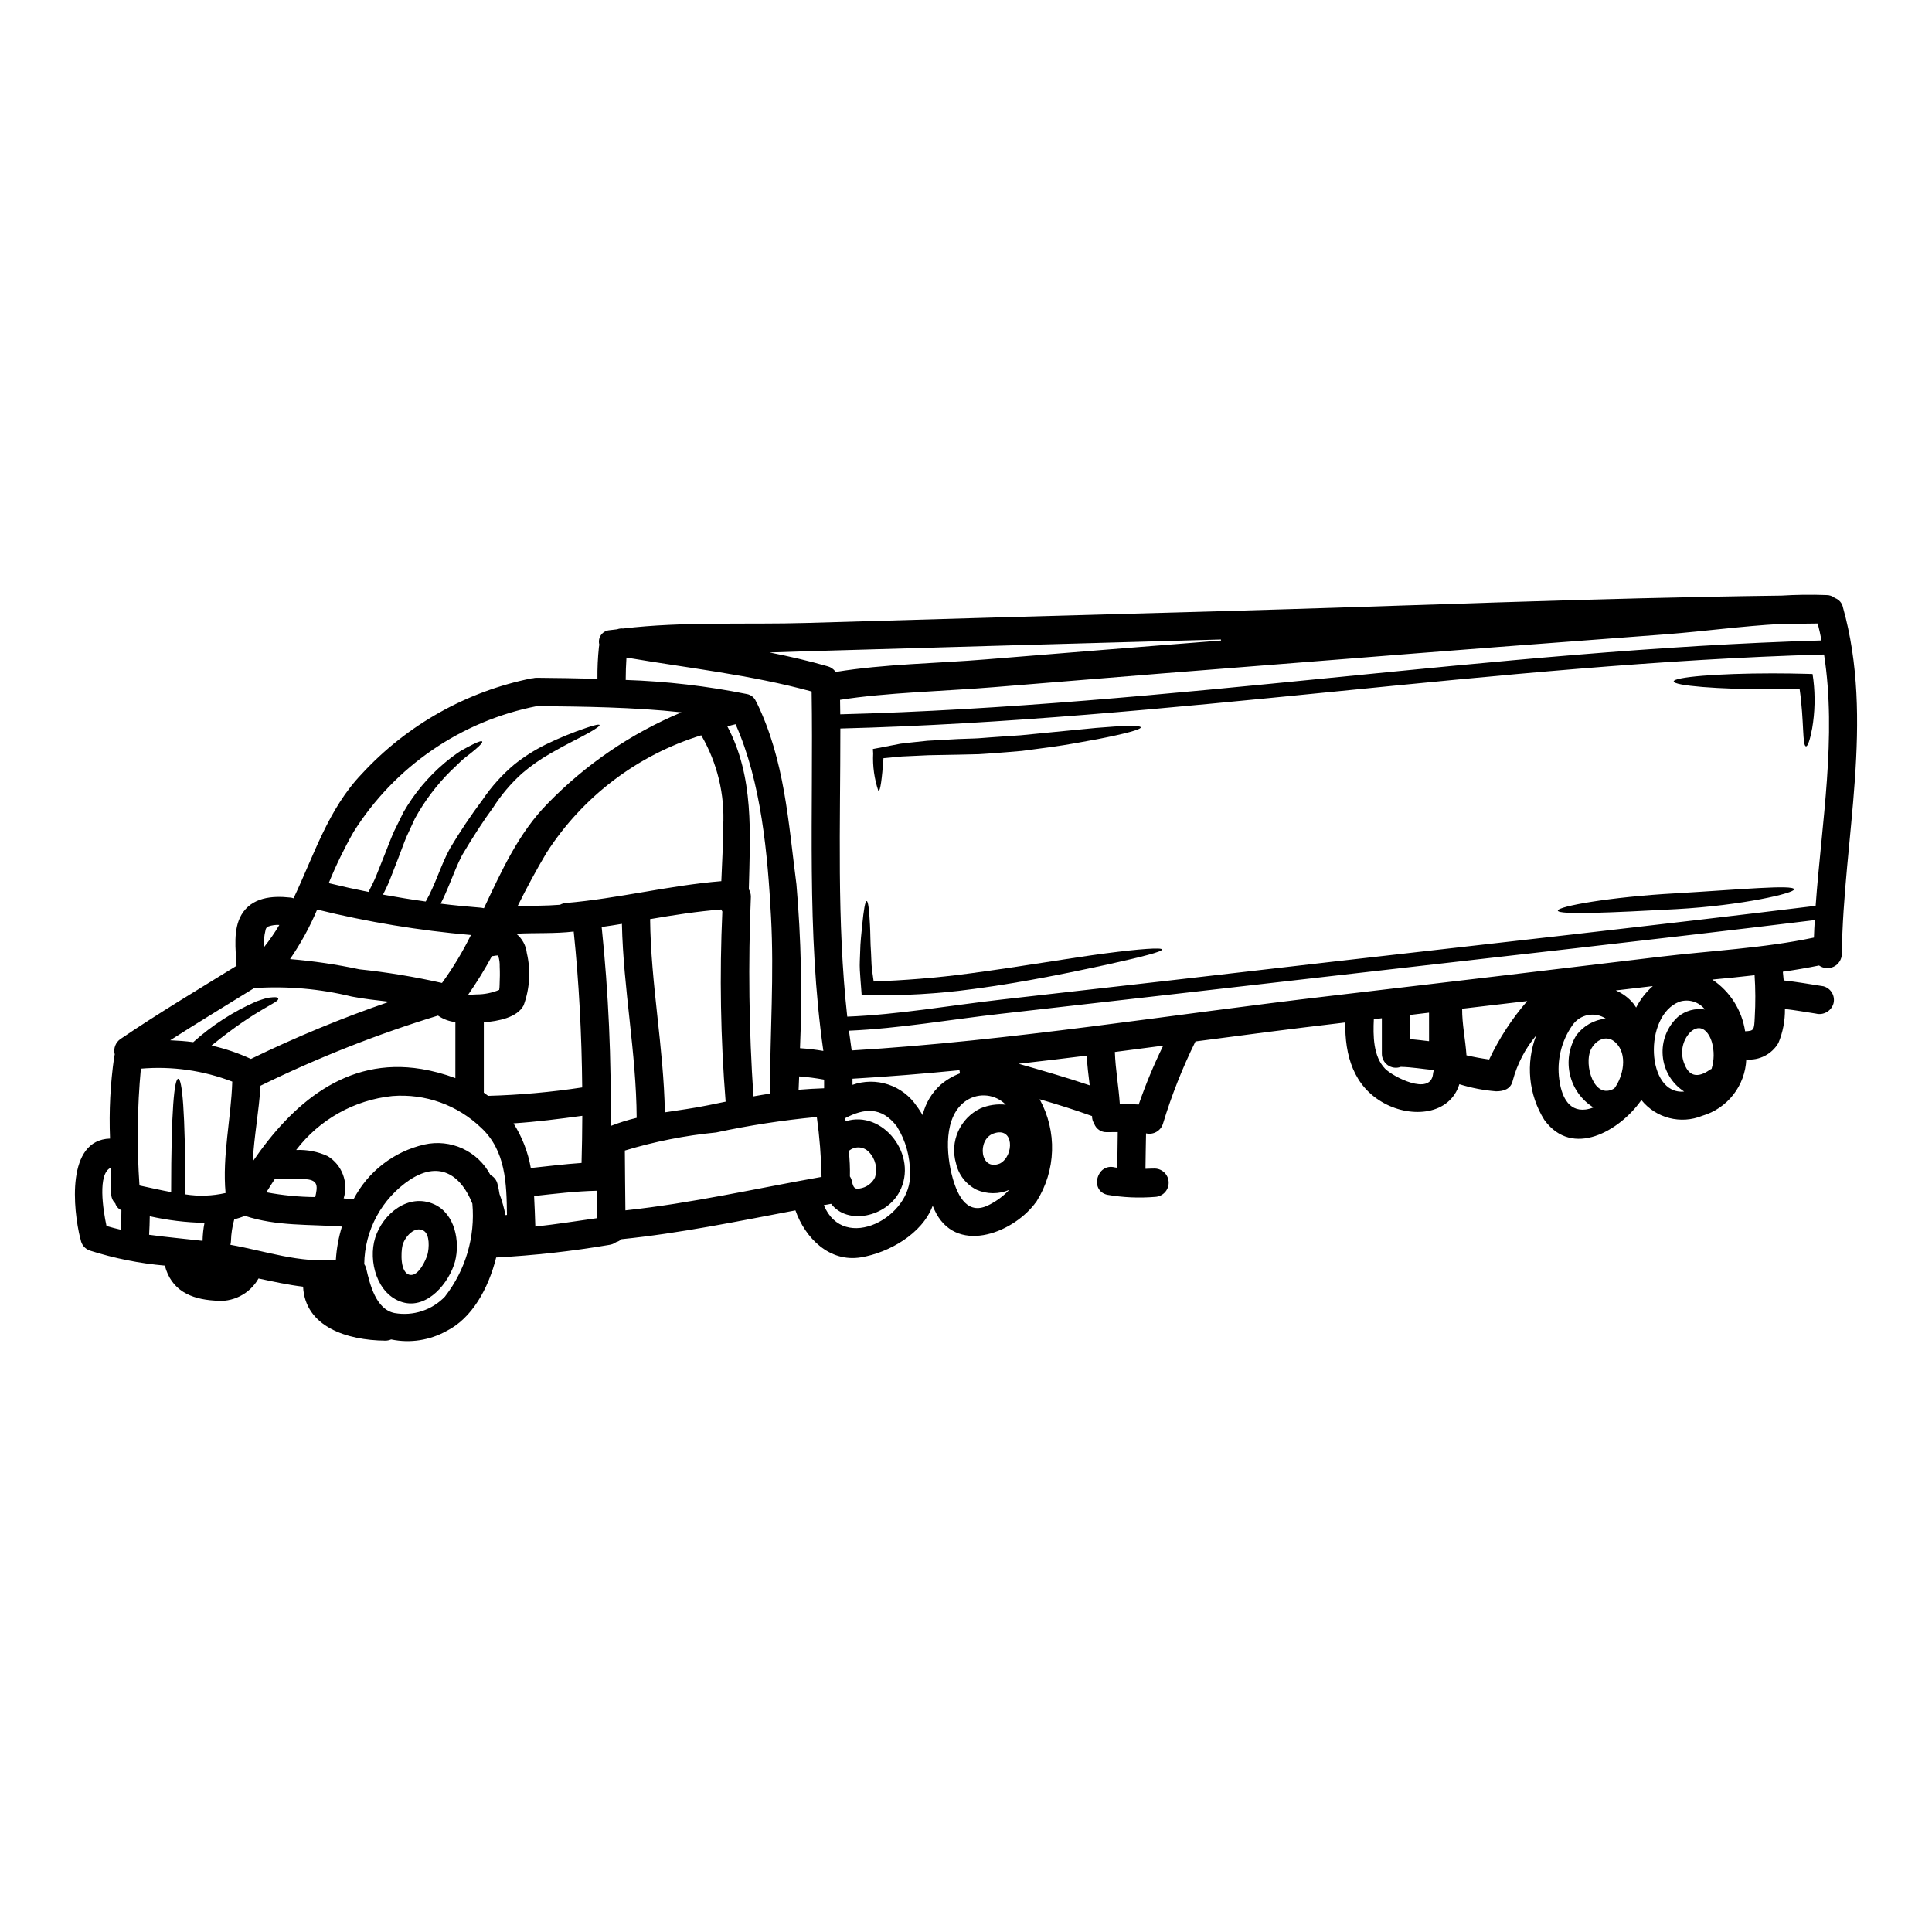 <?xml version="1.0" encoding="UTF-8"?>
<!-- Uploaded to: SVG Repo, www.svgrepo.com, Generator: SVG Repo Mixer Tools -->
<svg fill="#000000" width="800px" height="800px" version="1.1" viewBox="144 144 512 512" xmlns="http://www.w3.org/2000/svg">
 <g>
  <path d="m632.38 304.87c8.465 30.086 0.098 61.473-0.277 92.008l0.004 0.004c-0.055 1.402-0.871 2.664-2.129 3.289-1.262 0.621-2.762 0.504-3.91-0.309-3.148 0.648-6.359 1.18-9.594 1.652 0.074 0.746 0.148 1.527 0.223 2.301 3.543 0.395 7.039 1.004 10.543 1.555l0.008 0.004c0.961 0.258 1.781 0.891 2.273 1.758 0.492 0.863 0.621 1.891 0.355 2.852-0.598 1.973-2.637 3.129-4.633 2.629-2.731-0.426-5.461-0.902-8.215-1.227 0.043 3.09-0.543 6.16-1.734 9.016-1.75 2.981-5.07 4.68-8.512 4.363-0.141 3.391-1.34 6.656-3.43 9.332-2.09 2.68-4.965 4.637-8.223 5.594-5.707 2.328-12.266 0.641-16.137-4.16-0.074 0.074-0.125 0.176-0.199 0.25-5.562 7.812-18.086 15.258-25.523 5.012l-0.004 0.004c-4.195-6.715-4.996-15.008-2.156-22.398-2.914 3.484-5.035 7.562-6.211 11.949-0.5 2.363-2.582 2.856-4.383 2.856h-0.078c-3.289-0.266-6.539-0.895-9.691-1.879-2.531 8.141-12.594 9.055-19.941 5.035-8.133-4.434-10.441-12.742-10.289-21.398-0.523 0.074-1.074 0.125-1.625 0.199-12.648 1.48-25.352 3.148-38.078 4.832-3.453 6.996-6.328 14.266-8.59 21.73-0.559 1.941-2.543 3.102-4.508 2.629-0.051 3.148-0.125 6.262-0.152 9.395 0.855-0.023 1.68-0.074 2.508-0.074v0.004c2.027 0.062 3.637 1.727 3.637 3.754 0 2.031-1.609 3.691-3.637 3.758-4.234 0.348-8.496 0.156-12.684-0.57-4.684-1.152-2.703-8.414 2.004-7.262 0.23 0.055 0.465 0.094 0.699 0.121 0.027-3.148 0.078-6.297 0.125-9.465-0.953 0.023-1.902 0.023-2.856 0.023h0.004c-1.523 0.082-2.918-0.859-3.41-2.305-0.375-0.586-0.566-1.27-0.551-1.965-4.582-1.652-9.219-3.106-13.902-4.461 0.023 0.023 0.051 0.051 0.051 0.074 2.273 4.16 3.398 8.852 3.25 13.59-0.145 4.738-1.551 9.352-4.074 13.363-0.148 0.246-0.324 0.477-0.527 0.68-0.023 0.023-0.023 0.051-0.051 0.098-6.211 7.965-21.09 13.426-26.523 1.48-0.152-0.328-0.305-0.699-0.453-1.055-2.777 7.477-11.648 12.449-19.012 13.676-8.367 1.379-14.781-5.117-17.363-12.449-15.352 2.91-30.586 6.062-46.113 7.641-0.41 0.371-0.898 0.641-1.43 0.785-0.539 0.391-1.168 0.641-1.828 0.727-9.906 1.684-19.902 2.797-29.934 3.332-2.078 8.316-6.438 16.082-13.074 19.438h-0.004c-4.481 2.519-9.723 3.332-14.754 2.281-0.496 0.215-1.035 0.328-1.574 0.324-10.145-0.098-21.215-3.68-21.766-14.305-3.961-0.477-7.816-1.328-11.809-2.176-2.328 4.129-6.918 6.445-11.625 5.859-6.434-0.395-11.496-2.754-13.203-9.27h0.004c-6.723-0.586-13.359-1.914-19.793-3.957-1.352-0.418-2.336-1.578-2.527-2.981-0.027-0.074-0.074-0.172-0.102-0.25-1.902-7.738-3.781-26.125 7.891-26.477l0.004-0.004c-0.297-7.242 0.07-14.492 1.102-21.668 0.031-0.211 0.082-0.422 0.148-0.625-0.422-1.574 0.215-3.238 1.574-4.133 9.992-6.789 20.391-12.988 30.699-19.359-0.223-4.309-0.977-9.648 1.305-13.527 2.731-4.609 8.07-5.086 12.902-4.559v-0.004c0.309 0.027 0.613 0.094 0.902 0.203 5.359-11.25 9.168-23.648 18.062-32.941 11.992-13.02 27.801-21.906 45.16-25.375h0.227c0.32-0.082 0.648-0.125 0.977-0.125 5.285 0.047 10.672 0.125 16.105 0.277l0.004-0.004c-0.035-2.809 0.098-5.621 0.391-8.418 0.023-0.219 0.055-0.434 0.102-0.648-0.234-0.867-0.074-1.789 0.438-2.527 0.512-0.734 1.324-1.203 2.219-1.285 0.676-0.098 1.379-0.172 2.078-0.246 0.5-0.188 1.039-0.254 1.574-0.203 15.957-1.906 32.84-1.004 48.77-1.48 36.449-1.074 72.887-2.109 109.32-3.106 49.547-1.379 99.188-3.508 148.75-4.133v0.004c3.992-0.25 7.996-0.301 11.996-0.152 0.836-0.02 1.656 0.258 2.305 0.789 1.066 0.387 1.859 1.285 2.113 2.387zm-7.215 79.184c1.602-22.172 5.637-44.742 2.227-66.609-86.984 2.457-173.67 17.387-260.69 19.613 0.023 25.477-0.98 51.027 1.828 76.359 13.551-0.527 27.305-2.984 40.73-4.512 29.41-3.312 58.828-6.672 88.254-10.086 42.562-4.867 85.145-9.555 127.65-14.762zm1.555-70.34c-0.277-1.504-0.629-2.984-1.004-4.484-3.281 0.023-6.539 0.074-9.84 0.121-10.121 0.551-20.387 1.969-30.262 2.731-29.617 2.199-59.227 4.477-88.828 6.84-29.836 2.324-59.668 4.719-89.5 7.188-12.754 1.051-28.656 1.43-40.66 3.356 0.027 1.277 0.027 2.555 0.051 3.832 86.797-2.223 173.24-17.051 260.03-19.578zm-2.008 78.754c0.051-1.574 0.125-3.082 0.227-4.633-42.461 5.184-84.969 9.867-127.43 14.754-29.41 3.379-58.828 6.738-88.254 10.07-13.277 1.5-26.875 3.906-40.277 4.484 0.223 1.75 0.477 3.481 0.723 5.234 42.234-2.531 84.668-9.543 126.65-14.43 29.109-3.41 58.223-6.867 87.348-10.371 13.461-1.621 27.66-2.273 41.016-5.106zm-15.68 21.043v0.004c0.211-3.688 0.195-7.387-0.047-11.074-3.738 0.426-7.469 0.809-11.199 1.152v0.004c4.695 3.144 7.848 8.113 8.691 13.699 2.406-0.098 2.383-0.328 2.555-3.781zm-11.449 13.754c0.707-2.285 0.742-4.731 0.098-7.035-0.789-2.731-2.93-5.285-5.758-2.68-2.156 2.273-2.746 5.613-1.504 8.488 1.305 3.434 3.754 3.508 6.539 1.574 0.191-0.145 0.402-0.262 0.625-0.348zm-8.941-13.777v0.004c1.996-1.664 4.617-2.383 7.188-1.969-1.605-2.043-4.316-2.863-6.785-2.055-9.621 3.707-8.77 24.797 1.273 23.797-3.258-2.109-5.356-5.609-5.68-9.477-0.328-3.867 1.152-7.668 4.008-10.297zm-6.641-8.168c-3.254 0.375-6.539 0.789-9.793 1.152v0.004c1.82 0.777 3.426 1.98 4.684 3.508 0.25 0.324 0.453 0.699 0.699 1.027 1.102-2.156 2.598-4.086 4.414-5.688zm-10.172 27.102c2.363-3.18 3.609-9.055 0.305-12.152-2.332-2.203-5.309-0.699-6.566 1.93-1.832 3.84 0.785 13.461 6.266 10.227zm-2.301-18.5v0.008c-2.918-1.902-6.812-1.137-8.793 1.727-2.965 4.199-4.219 9.367-3.508 14.457 0.5 3.781 2.129 8.543 7.016 7.914 0.695-0.102 1.375-0.285 2.027-0.551-6.5-4.043-8.527-12.578-4.531-19.113 1.863-2.5 4.688-4.106 7.793-4.422zm-20.816-4.633c-5.734 0.676-11.48 1.352-17.23 2.027-0.027 4.16 0.875 8.219 1.148 12.352 1.969 0.449 3.984 0.828 6.016 1.102l-0.004 0.008c2.633-5.594 6.019-10.801 10.07-15.469zm-24.949 19.312-0.004 0.008c0.031-0.352 0.117-0.699 0.254-1.027-2.934-0.277-5.836-0.789-8.793-0.855-1.152 0.43-2.441 0.266-3.445-0.445-1.004-0.707-1.59-1.867-1.57-3.098v-9.344c-0.699 0.074-1.402 0.172-2.129 0.246-0.199 4.328-0.199 9.84 2.981 13.125 2.012 2.086 12.035 7.32 12.707 1.41zm-1.051-8.695-0.004-7.543-5.012 0.602v6.41c1.688 0.148 3.34 0.352 5.016 0.551zm-55.105-106.19-0.004 0.012c-0.027-0.094-0.055-0.184-0.074-0.277-0.113 0.023-0.23 0.035-0.348 0.027-36.449 1-72.887 2.035-109.32 3.106-3.305 0.098-6.613 0.223-9.918 0.324 5.184 1.027 10.344 2.207 15.457 3.684 0.785 0.223 1.477 0.699 1.969 1.355 0.039 0.035 0.074 0.074 0.102 0.121 13.051-2.125 26.801-2.25 39.852-3.328 20.77-1.699 41.531-3.367 62.281-5zm-15.352 107.39c-4.258 0.574-8.516 1.125-12.805 1.676 0.152 4.609 1.004 9.145 1.305 13.73 1.68 0.023 3.356 0.074 5.012 0.199l-0.004 0.012c1.84-5.328 4.004-10.535 6.488-15.594zm-19.473 10.516c-0.324-2.602-0.648-5.234-0.789-7.871-6.012 0.75-12.047 1.477-18.059 2.152 6.324 1.812 12.637 3.617 18.848 5.719zm-28.906 6.09c2.106-0.875 4.398-1.203 6.664-0.953-2.731-2.777-7.031-3.269-10.32-1.184-6.336 4.059-5.512 14.402-3.731 20.715 1.379 4.809 4.008 10.043 9.816 6.914v0.004c1.926-1 3.668-2.312 5.164-3.887-2.766 1.191-5.902 1.18-8.66-0.023-2.762-1.387-4.762-3.934-5.445-6.949-1.727-5.816 1.035-12.023 6.512-14.637zm5.16 14.602c3.758-2.027 3.758-9.918-1.777-7.914-4.41 1.578-3.555 10.168 1.789 7.914zm-10.629-23.871-0.148-0.828c-9.469 0.93-18.895 1.703-28.34 2.254v1.621c3.062-1.078 6.391-1.105 9.469-0.086 3.078 1.02 5.731 3.031 7.543 5.719 0.574 0.75 1.074 1.574 1.574 2.383 0.742-3.117 2.422-5.934 4.812-8.07 1.516-1.281 3.242-2.297 5.106-2.992zm-36.086 34.926c5.309 12.875 23.445 3.106 22.828-8.363 0.078-4.406-1.125-8.738-3.461-12.477-4.082-5.383-8.742-4.809-13.672-2.227 0.023 0.277 0.047 0.551 0.074 0.852 9.742-3.148 19.438 8.969 14.277 18.688-3.508 6.637-13.754 8.918-18.105 3.18-0.641 0.141-1.293 0.238-1.941 0.348zm13.551-7.336c0.742-2.371 0.129-4.957-1.602-6.738-1.414-1.516-3.777-1.641-5.34-0.273 0.25 2.234 0.352 4.484 0.301 6.738 0.266 0.402 0.453 0.852 0.551 1.324 0.305 1.551 0.727 2.18 2.055 1.879 1.738-0.258 3.246-1.344 4.035-2.914zm-13.477-23.648v-2.277c-2.188-0.398-4.394-0.684-6.613-0.855-0.051 1.406-0.102 2.582-0.148 3.543 2.246-0.191 4.504-0.32 6.762-0.395zm-0.676 23.508c-0.105-5.316-0.523-10.617-1.254-15.883-8.973 0.844-17.891 2.215-26.703 4.109-8.195 0.797-16.293 2.398-24.172 4.785 0.023 5.285 0.102 10.566 0.148 15.855 17.512-1.875 34.668-5.805 51.98-8.867zm0.477-33.391c-4.512-31.59-2.606-63.453-3.106-95.25-16.082-4.414-32.668-6.188-49.074-8.992-0.125 1.969-0.199 3.957-0.199 5.934h-0.004c10.781 0.355 21.516 1.605 32.09 3.731 1.086 0.188 2 0.914 2.43 1.93 0.074 0.125 0.148 0.227 0.227 0.395 7.387 15.258 8.34 31.461 10.492 48.047h0.004c1.25 14.457 1.566 28.984 0.949 43.484 2.078 0.125 4.133 0.379 6.203 0.727zm-14.168 11.32c0.074-16.73 1.125-31.41 0.301-46.816-0.879-16.609-2.578-35.723-9.391-51.078-0.727 0.172-1.457 0.352-2.18 0.574 7.113 13.383 6.039 28.383 5.688 43.141h-0.008c0.367 0.605 0.559 1.297 0.551 2.004-0.738 17.633-0.512 35.297 0.676 52.902 1.445-0.27 2.898-0.492 4.352-0.723zm-16.258 3.059c1.504-0.301 3.008-0.625 4.535-0.93h-0.008c-1.34-16.758-1.633-33.586-0.871-50.379-0.102-0.176-0.199-0.352-0.305-0.551-6.297 0.5-12.574 1.477-18.836 2.555 0.176 17.16 3.609 34.02 3.91 51.203 3.836-0.598 7.68-1.09 11.562-1.895zm3.387-59.367c0.172-4.809 0.5-9.672 0.5-14.48h-0.008c0.469-8.453-1.551-16.855-5.812-24.172-16.91 5.227-31.434 16.25-41.008 31.137-2.731 4.586-5.285 9.344-7.641 14.102 3.731-0.074 7.477-0.023 11.199-0.324 0.504-0.27 1.059-0.434 1.629-0.477 13.793-1.172 27.32-4.656 41.125-5.781zm-22.434 62.723c-0.098-17.285-3.543-34.195-3.91-51.406-1.773 0.305-3.543 0.578-5.359 0.828l-0.008 0.004c1.82 17.52 2.606 35.129 2.359 52.742 2.242-0.883 4.547-1.605 6.891-2.16zm-23.551-83.336c10.059-10.352 22.109-18.559 35.426-24.125-12.727-1.379-25.949-1.527-38.301-1.652-20.105 3.938-37.688 16.004-48.598 33.344-2.488 4.375-4.691 8.91-6.586 13.574 3.508 0.855 7.016 1.629 10.543 2.332 0.699-1.402 1.43-2.777 2.004-4.184 0.855-2.152 1.68-4.207 2.457-6.16s1.504-3.91 2.305-5.711c0.875-1.777 1.699-3.484 2.504-5.086 2.828-4.926 6.488-9.32 10.82-12.988 1.371-1.164 2.809-2.242 4.309-3.234 1.305-0.727 2.363-1.305 3.18-1.703 1.652-0.828 2.434-1.027 2.555-0.789 0.121 0.238-0.395 0.875-1.773 2.051-0.676 0.578-1.574 1.305-2.707 2.156-1.133 0.855-2.277 2.152-3.781 3.508h-0.004c-3.781 3.746-7.004 8.012-9.566 12.676-0.699 1.527-1.43 3.148-2.227 4.832-0.727 1.703-1.379 3.633-2.156 5.613-0.781 1.98-1.602 4.109-2.453 6.297-0.477 1.125-1.027 2.254-1.629 3.434 3.758 0.676 7.543 1.305 11.324 1.828 2.602-4.508 3.984-9.645 6.41-14.051v-0.004c2.656-4.457 5.547-8.77 8.66-12.926 2.363-3.504 5.211-6.664 8.453-9.379 2.555-2.031 5.316-3.785 8.242-5.234 3.523-1.719 7.156-3.211 10.871-4.461 2.277-0.789 3.328-0.949 3.434-0.723 0.102 0.223-0.75 0.879-2.859 2.078-2.106 1.199-5.535 2.781-10.172 5.461-2.664 1.52-5.18 3.289-7.512 5.285-2.953 2.656-5.531 5.703-7.664 9.051-2.656 3.606-5.465 7.965-8.219 12.621-1.227 2.332-2.277 5.062-3.457 7.941-0.652 1.574-1.379 3.254-2.227 4.91 3.582 0.453 7.188 0.789 10.797 1.078v0.004c0.227 0.027 0.453 0.066 0.672 0.125 4.699-9.953 9.211-19.977 16.926-27.789zm13.074 109.92c-0.023-2.43-0.047-4.859-0.074-7.262-5.562 0.121-11.094 0.789-16.633 1.402 0.152 2.606 0.227 5.309 0.328 8.094 5.492-0.605 10.922-1.461 16.379-2.234zm-4.133-14.629c0.125-4.106 0.176-8.289 0.199-12.496-6.062 0.828-12.121 1.602-18.234 2.004v-0.004c2.293 3.606 3.852 7.629 4.59 11.836 4.481-0.465 8.965-1.039 13.445-1.34zm0.176-20.016c-0.125-13.852-0.855-27.902-2.254-41.305-5.062 0.598-10.172 0.301-15.227 0.574 1.57 1.27 2.578 3.109 2.801 5.117 1.082 4.609 0.789 9.434-0.848 13.879-1.727 3.254-6.762 4.18-10.543 4.484v18.637c0.395 0.277 0.789 0.574 1.148 0.852l-0.004-0.004c8.348-0.23 16.676-0.977 24.93-2.234zm-20.012 33.793c0.023 0 0.047 0.023 0.074 0.023-0.102-8.34-0.305-17.035-6.84-23.121v0.004c-6.277-6.043-14.84-9.105-23.523-8.418-10.109 1.047-19.34 6.223-25.508 14.305 2.879-0.137 5.746 0.422 8.363 1.625 3.805 2.324 5.547 6.938 4.231 11.199 0.828 0.074 1.652 0.125 2.481 0.223 0.051 0 0.074 0.027 0.125 0.027 3.828-7.363 10.695-12.68 18.789-14.531 3.402-0.766 6.961-0.387 10.125 1.074 3.168 1.465 5.762 3.93 7.383 7.019 0.93 0.465 1.609 1.316 1.852 2.328 0.234 0.891 0.418 1.797 0.551 2.707 0.68 1.816 1.203 3.684 1.574 5.586 0.125 0 0.199-0.051 0.324-0.051zm-1.875-61.098c0.074-1.574 0.098-3.148 0.023-4.723 0.035-0.914-0.082-1.828-0.348-2.703-0.023-0.102-0.051-0.176-0.074-0.25v-0.004c-0.457 0.023-0.91 0.078-1.355 0.176h-0.277c-1.906 3.523-4.012 6.938-6.297 10.23 0.746 0 1.5-0.023 2.227-0.074h0.004c2.055 0.004 4.09-0.406 5.984-1.199 0.074-0.48 0.113-0.965 0.113-1.453zm-14.43 82.656c5.418-6.981 7.996-15.75 7.211-24.547-2.707-6.863-8.195-11.773-16.512-6.359v-0.004c-7.496 5-12.043 13.379-12.145 22.395 0.266 0.383 0.453 0.82 0.551 1.277 0.953 4.082 2.531 10.695 7.477 11.676 4.941 0.879 9.992-0.785 13.438-4.43zm2.703-57.812 0.004-14.848c-1.656-0.191-3.238-0.785-4.609-1.727-16.145 4.945-31.871 11.16-47.035 18.586-0.395 6.691-1.703 13.383-2.055 20.074 10.344-15.129 24.676-27.832 44.715-24.5l-0.004-0.004c3.074 0.516 6.09 1.328 9.008 2.426zm-3.543-25.227h0.004c2.918-4.004 5.481-8.254 7.664-12.699-13.738-1.195-27.363-3.449-40.75-6.742-1.949 4.606-4.359 9.004-7.188 13.125 6.172 0.508 12.305 1.41 18.359 2.703 7.371 0.777 14.691 1.988 21.922 3.621zm-14.004 4.984c-3.328-0.395-6.691-0.75-9.918-1.379h0.004c-8.422-2.059-17.105-2.816-25.754-2.25-0.047 0.023-0.074 0-0.098 0-7.434 4.617-14.922 9.117-22.266 13.84 2.055 0.098 4.109 0.223 6.113 0.5 4.981-4.481 10.648-8.137 16.785-10.82 1.004-0.355 1.832-0.629 2.531-0.828 0.586-0.129 1.18-0.215 1.777-0.25 0.949-0.074 1.352 0.051 1.426 0.301 0.328 1.203-4.856 2.082-17.684 12.5v-0.004c3.598 0.805 7.102 1.992 10.445 3.543 11.895-5.789 24.133-10.848 36.648-15.145zm-14.117 68.344c0.188-2.973 0.727-5.918 1.602-8.766-8.66-0.629-17.32-0.051-25.676-2.832-0.953 0.355-1.906 0.676-2.859 0.93h0.004c-0.523 1.859-0.82 3.777-0.875 5.711-0.012 0.348-0.062 0.691-0.152 1.027 9.344 1.652 18.363 4.934 27.957 3.93zm-5.465-16.582c0.578-2.656 0.902-4.438-2.363-4.723-2.754-0.223-5.512-0.148-8.266-0.125h-0.047c-0.789 1.18-1.531 2.383-2.281 3.582h0.004c4.269 0.809 8.609 1.234 12.957 1.266zm-9.516-72.117c-0.977-0.062-1.953 0.07-2.879 0.391-0.438 0.152-0.746 0.547-0.789 1.004-0.363 1.492-0.516 3.027-0.449 4.559 1.512-1.887 2.887-3.875 4.117-5.953zm-14.254 71.039c-0.902-9.941 1.457-19.613 1.777-29.52-7.711-2.965-15.992-4.137-24.223-3.434-0.961 10.293-1.086 20.648-0.371 30.961 2.629 0.551 5.484 1.227 8.391 1.754 0-21.895 0.852-30.035 1.879-30.035s1.879 8.289 1.879 30.633l-0.004 0.004c3.547 0.562 7.172 0.438 10.672-0.363zm-5.586 7.914c-4.883-0.098-9.738-0.684-14.504-1.75-0.023 1.602-0.074 3.281-0.172 4.91 4.723 0.652 9.418 1.055 14.168 1.605 0.031-1.602 0.199-3.195 0.508-4.766zm-22.117 1.832c0.047-1.777 0.098-3.832 0.098-5.184-0.781-0.336-1.375-0.996-1.629-1.809-0.695-0.676-1.082-1.605-1.074-2.578 0-2.277-0.074-4.559-0.125-6.863-3.543 1.574-2.031 11.172-1.125 15.43 1.273 0.379 2.555 0.703 3.856 1.004z"/>
  <path d="m624.57 324.21c0.508 4.266 0.398 8.582-0.324 12.816-0.574 3.055-1.18 4.809-1.625 4.758-1.027-0.051-0.477-6.59-1.703-15.203-2.301 0.047-4.684 0.098-7.188 0.098-14.457 0-26.18-0.953-26.18-2.102 0-1.148 11.699-2.129 26.129-2.129 3.129 0 6.137 0.047 8.891 0.121l1.777 0.051z"/>
  <path d="m619.46 379.67c0.223 1-13.703 4.281-31.137 5.258-17.23 0.93-31.363 1.574-31.488 0.395 0-1.129 13.828-3.633 31.238-4.586 17.285-1.016 31.164-2.344 31.387-1.066z"/>
  <path d="m451.95 395.62c0.102 0.602-5.461 1.969-14.453 3.984-9.016 1.93-21.496 4.609-35.547 6.488v-0.004c-9.27 1.27-18.625 1.816-27.98 1.633l-1.625-0.023-0.102-1.43c-0.148-1.832-0.277-3.543-0.375-5.211s0.047-3.148 0.074-4.586c0.047-2.906 0.375-5.309 0.551-7.336 0.395-4.035 0.789-6.34 1.18-6.34 0.395 0 0.676 2.305 0.879 6.363 0.121 2.027 0.074 4.535 0.277 7.289 0.098 1.402 0.074 2.906 0.246 4.434 0.148 1.027 0.305 2.129 0.453 3.231 7.566-0.301 16.406-0.902 25.875-2.203 13.855-1.855 26.402-4.059 35.57-5.258 9.168-1.203 14.898-1.582 14.977-1.031z"/>
  <path d="m446.31 336.76c0.074 0.574-4.281 1.727-11.371 3.106-3.582 0.652-7.789 1.48-12.594 2.129-2.383 0.328-4.914 0.652-7.519 1.004-2.606 0.246-5.285 0.426-8.043 0.648l-2.203 0.148-1.18 0.074-1.074 0.027c-1.457 0.047-2.883 0.074-4.285 0.098l-7.988 0.148c-2.504 0.125-4.859 0.227-7.039 0.328-1.777 0.176-3.383 0.305-4.883 0.453-0.395 5.461-0.828 8.742-1.332 8.742v0.004c-1.098-3.223-1.57-6.621-1.402-10.02l-0.074-1.152 1.18-0.223c1.855-0.352 3.91-0.75 6.113-1.18 2.254-0.301 4.66-0.5 7.215-0.789 2.555-0.125 5.262-0.277 8.066-0.453l4.258-0.148 1.078-0.051 1.027-0.074c0.727-0.051 1.477-0.098 2.227-0.172 2.731-0.176 5.438-0.395 8.02-0.551 2.555-0.25 5.035-0.504 7.387-0.727 4.723-0.477 9.02-0.879 12.594-1.227 7.231-0.621 11.75-0.719 11.824-0.145z"/>
  <path d="m259.09 463.16c5.488 2.504 6.887 9.867 5.488 15.18-1.531 5.562-7.289 12.676-13.879 10.77-6.766-1.969-9.195-10.918-7.266-17.082 2.004-6.336 8.797-11.973 15.656-8.867zm-1.777 13.195c0.395-1.527 0.648-5.184-1.027-6.188-2.43-1.453-5.062 1.727-5.613 3.856-0.426 1.777-0.699 7.438 2.031 7.84 2.231 0.336 4.188-3.934 4.609-5.508z"/>
 </g>
</svg>
